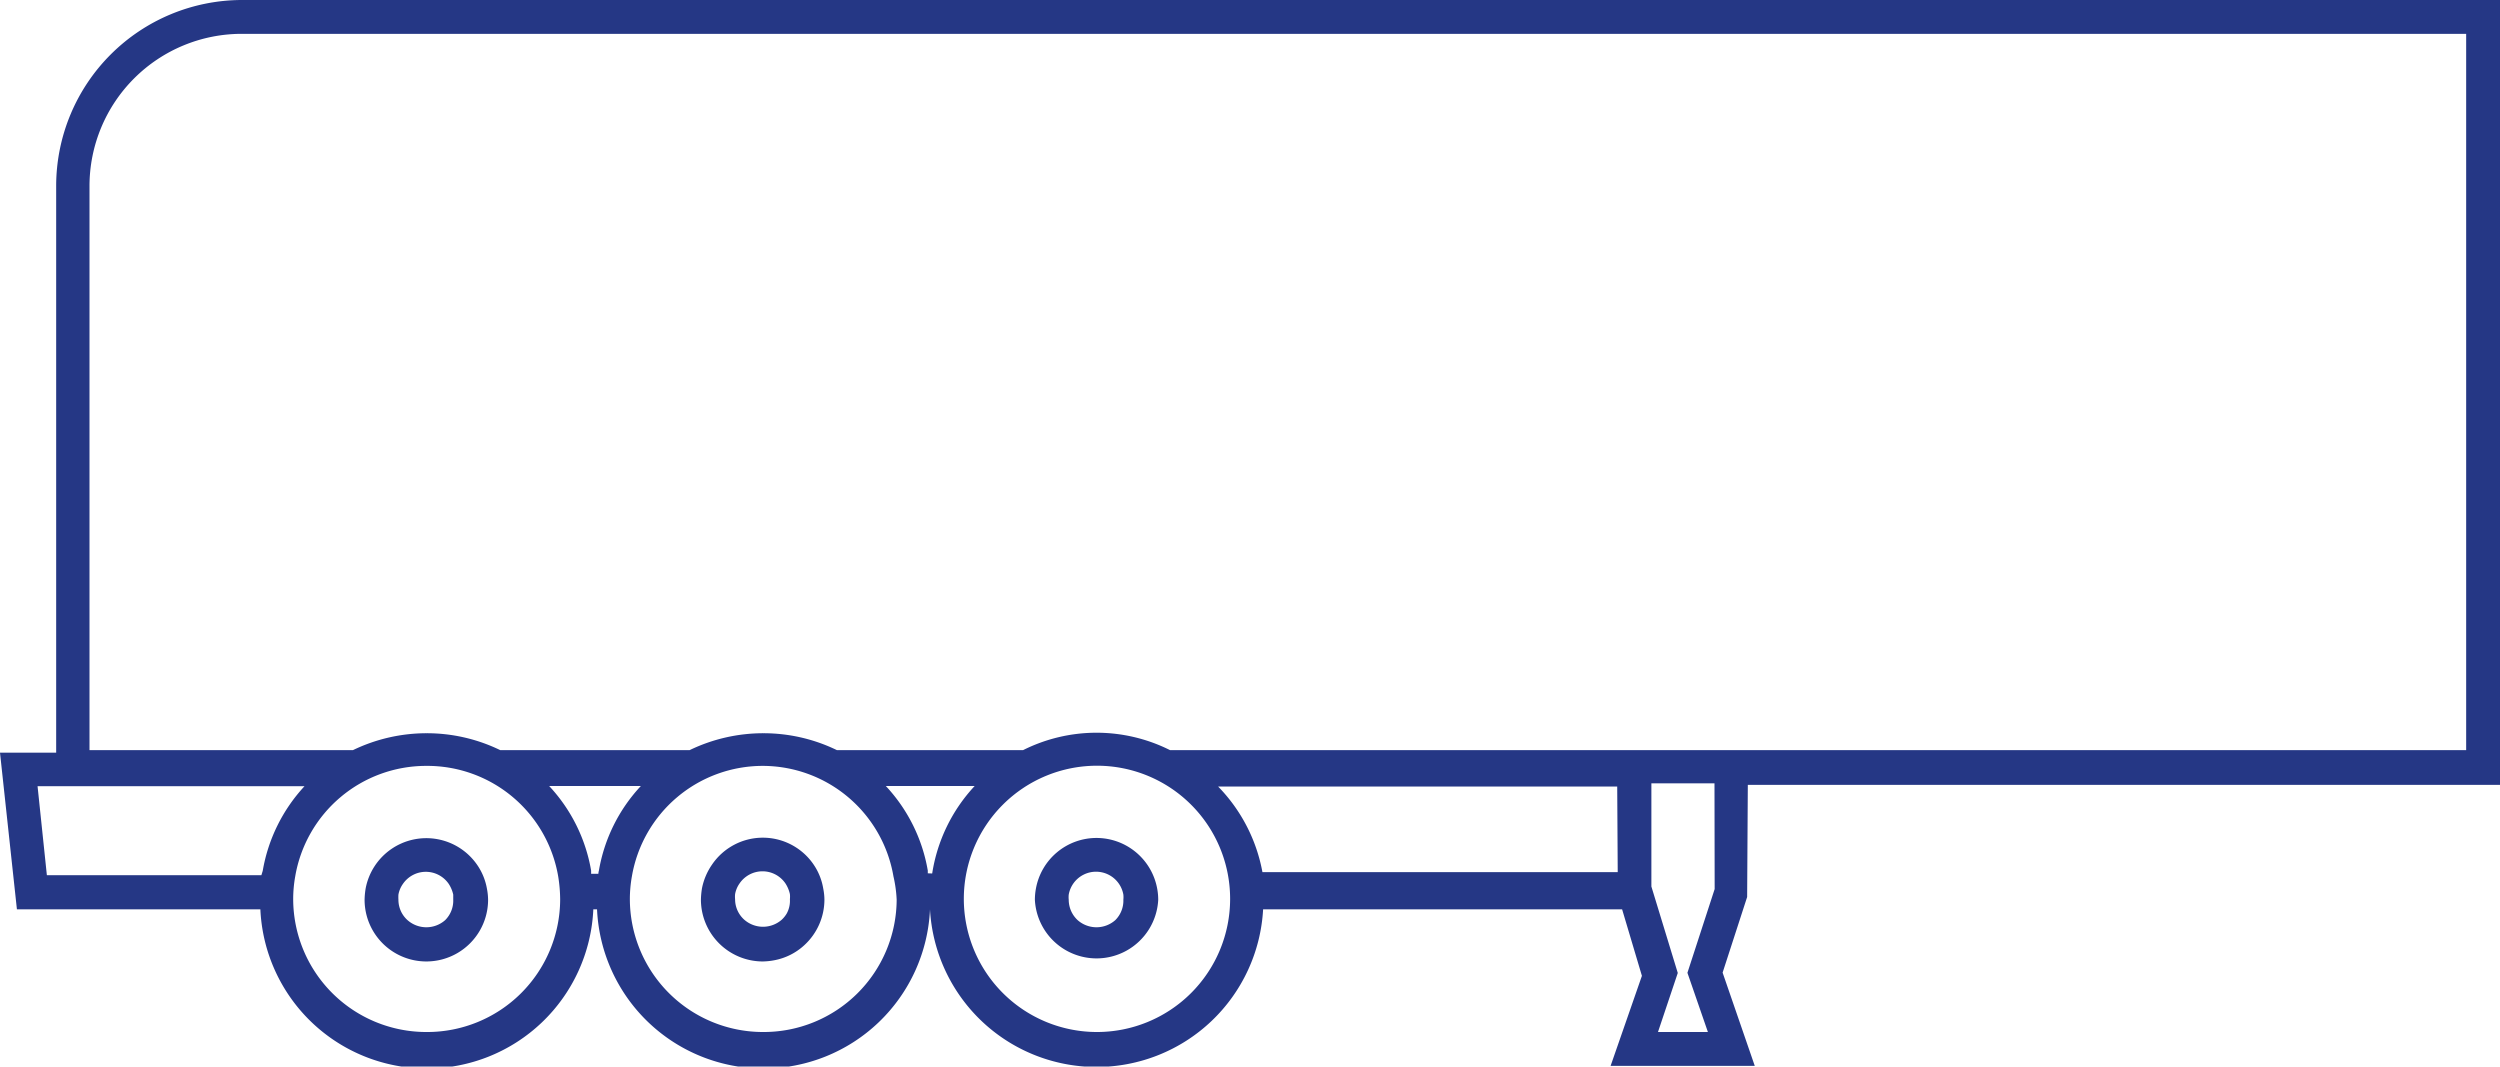 <?xml version="1.0" encoding="UTF-8" standalone="no"?>
<svg
   xmlns:dc="http://purl.org/dc/elements/1.1/"
   xmlns:cc="http://creativecommons.org/ns#"
   xmlns:rdf="http://www.w3.org/1999/02/22-rdf-syntax-ns#"
   xmlns:svg="http://www.w3.org/2000/svg"
   xmlns="http://www.w3.org/2000/svg"
   xmlns:sodipodi="http://sodipodi.sourceforge.net/DTD/sodipodi-0.dtd"
   xmlns:inkscape="http://www.inkscape.org/namespaces/inkscape"
   viewBox="0 0 147.77 63.04"
   version="1.1"
   id="svg2449"
   sodipodi:docname="semi-remorque.svg"
   inkscape:version="1.0.2 (394de47547, 2021-03-26)">
  <sodipodi:namedview
     pagecolor="#ffffff"
     bordercolor="#666666"
     borderopacity="1"
     objecttolerance="10"
     gridtolerance="10"
     guidetolerance="10"
     inkscape:pageopacity="0"
     inkscape:pageshadow="2"
     inkscape:window-width="1848"
     inkscape:window-height="1016"
     id="namedview2451"
     showgrid="false"
     inkscape:zoom="9.9681935"
     inkscape:cx="53.921505"
     inkscape:cy="31.52"
     inkscape:window-x="72"
     inkscape:window-y="27"
     inkscape:window-maximized="1"
     inkscape:current-layer="Calque_2" />
  <defs
     id="defs2443">
    <style
       id="style2441">.cls-1{fill:#191915;}</style>
  </defs>
  <g
     id="Calque_2"
     data-name="Calque 2">
    <g
       id="Calque_1-2"
       data-name="Calque 1"
       style="fill:#253785;fill-opacity:1">
      <path
         class="cls-1"
         d="M64.81,49.53a3.64,3.64,0,0,0-3.58,3,3.6,3.6,0,0,0-.06.66,3.65,3.65,0,0,0,7.29,0,3.52,3.52,0,0,0-.06-.66A3.65,3.65,0,0,0,64.81,49.53Zm1.11,4.86h0a1.68,1.68,0,0,1-2.22,0,1.65,1.65,0,0,1-.53-1.21,1.53,1.53,0,0,1,0-.3,1.64,1.64,0,0,1,3.23,0,1.53,1.53,0,0,1,0,.3A1.62,1.62,0,0,1,65.92,54.39ZM48.09,51.1a3.63,3.63,0,0,0-6,0,3.72,3.72,0,0,0-.6,1.42,4.76,4.76,0,0,0-.06.66,3.66,3.66,0,0,0,3.65,3.65,3.92,3.92,0,0,0,.68-.07,3.59,3.59,0,0,0,1.79-.9h0a3.66,3.66,0,0,0,1.18-2.68,3.51,3.51,0,0,0-.07-.66A3.55,3.55,0,0,0,48.09,51.1ZM46.5,54a1.64,1.64,0,0,1-.29.36,1.68,1.68,0,0,1-2.22,0,1.62,1.62,0,0,1-.54-1.21,1.53,1.53,0,0,1,0-.3,1.57,1.57,0,0,1,.27-.64,1.64,1.64,0,0,1,2.7,0,1.9,1.9,0,0,1,.27.64,1.53,1.53,0,0,1,0,.3A1.57,1.57,0,0,1,46.5,54ZM28.19,51.1a3.65,3.65,0,0,0-6.58,1.43,4.62,4.62,0,0,0-.06.65,3.65,3.65,0,0,0,7.3,0,3.6,3.6,0,0,0-.07-.66A3.55,3.55,0,0,0,28.19,51.1Zm-1.88,3.29h0a1.68,1.68,0,0,1-2.22,0,1.62,1.62,0,0,1-.54-1.21,2.53,2.53,0,0,1,0-.3,1.57,1.57,0,0,1,.27-.64,1.64,1.64,0,0,1,2.7,0,1.9,1.9,0,0,1,.27.64c0,.1,0,.2,0,.3A1.62,1.62,0,0,1,26.31,54.39Zm77-8h44.46V0H14.32a11,11,0,0,0-11,11V44.49H0l1,9.26,14.39,0a9.85,9.85,0,0,0,19.68,0h.22a9.85,9.85,0,0,0,19.68,0h0a9.86,9.86,0,0,0,19.69,0l21.22,0,1.17,3.93L95.2,63h8.52l-1.9-5.51,1.45-4.47ZM15.45,51.73l-12.68,0-.55-5.26H18a9.78,9.78,0,0,0-2.47,5ZM25.2,61a7.87,7.87,0,0,1-7.87-7.86,7.67,7.67,0,0,1,.12-1.34,7.85,7.85,0,0,1,7.73-6.53h0A7.85,7.85,0,0,1,33,51.84a8.75,8.75,0,0,1,.11,1.34A7.86,7.86,0,0,1,25.2,61Zm10.16-9.35h-.42c0-.06,0-.13,0-.19a9.71,9.71,0,0,0-2.48-5h5.42a9.71,9.71,0,0,0-2.48,5C35.37,51.57,35.37,51.63,35.36,51.69ZM45.1,61a7.87,7.87,0,0,1-7.87-7.86,7.67,7.67,0,0,1,.12-1.34,7.85,7.85,0,0,1,7.73-6.53h0a7.85,7.85,0,0,1,7.73,6.53A7.65,7.65,0,0,1,53,53.18,7.86,7.86,0,0,1,45.1,61Zm9.74-9.38s0-.11,0-.16a9.71,9.71,0,0,0-2.48-5h5.25a9.76,9.76,0,0,0-2.51,5.17Zm10,9.38a7.87,7.87,0,1,1,7.87-7.86A7.87,7.87,0,0,1,64.81,61Zm30.78-9.45-21,0A9.77,9.77,0,0,0,72,46.49H95.59Zm5.73,1-1.61,4.95,1.21,3.5H98l1.17-3.49-1.56-5.11v-6.1h3.73ZM69.16,44.34a9.68,9.68,0,0,0-8.69,0h-11a9.92,9.92,0,0,0-4.35-1h0a10,10,0,0,0-4.36,1H29.57a9.92,9.92,0,0,0-4.35-1h0a10,10,0,0,0-4.36,1H5.29V11a9,9,0,0,1,9-9H145.77V44.34Z"
         id="path2445"
         style="fill:#253785;fill-opacity:1" />
    </g>
  </g>
</svg>
